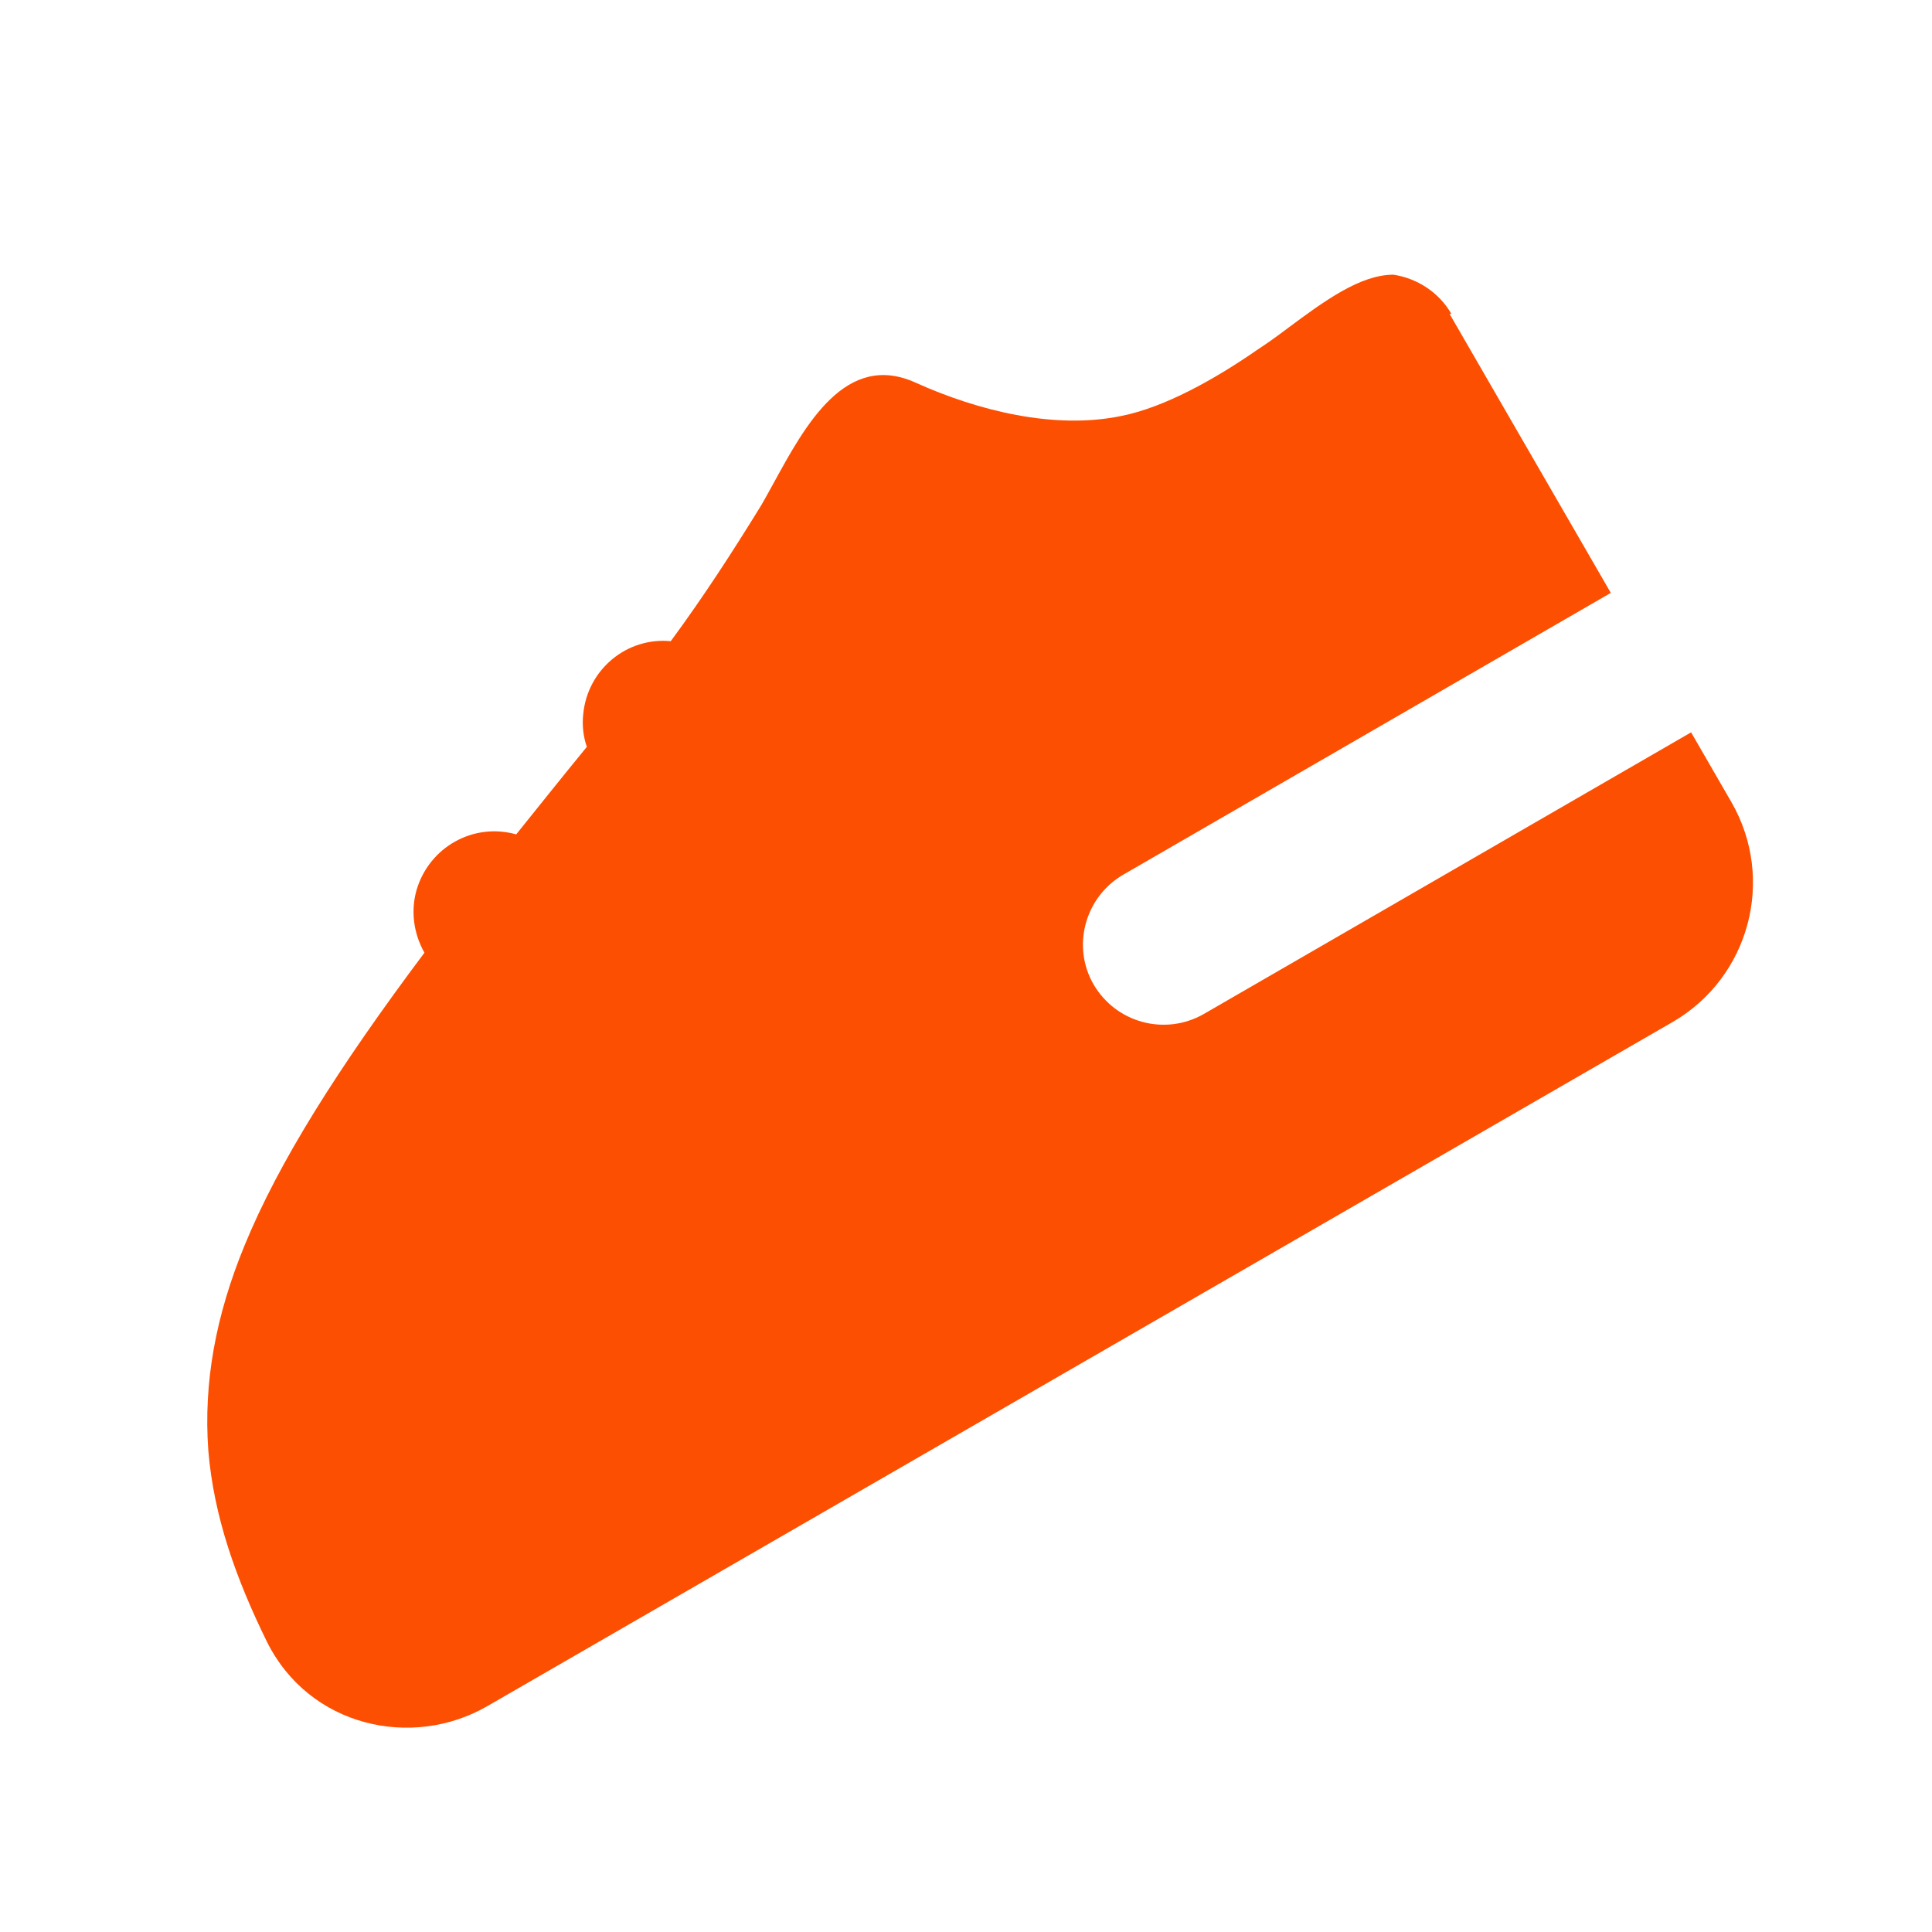 <svg id="Laag_1" version="1.1" viewBox="0 0 320 320" xmlns="http://www.w3.org/2000/svg">
  
  <defs>
    <style>
      .st0 {
        fill: none;
      }

      .st1 {
        fill: #fd4f01;
      }
    </style>
  </defs>
  <path class="st0" d="M320,0v320H0V0h320ZM167.9,310.1h-.1s-.9.5-.9.5h-.3s-.2,0-.2,0l-.9-.5c-.1,0-.2,0-.3,0h0c0,.1-.2,5.8-.2,5.8v.3c0,0,.2.2.2.2l1.4,1h.2s.2,0,.2,0l1.4-1,.2-.2v-.2c0,0-.2-5.7-.2-5.7,0-.1-.1-.2-.2-.2h0ZM171.4,308.6h-.2s-2.5,1.3-2.5,1.3h-.1c0,.1,0,.3,0,.3l.2,5.7v.2c0,0,.2,0,.2,0l2.7,1.2c.2,0,.3,0,.4-.1v-.2c0,0-.4-8.2-.4-8.2,0-.2-.1-.3-.3-.3h0ZM161.9,308.6c-.1,0-.3,0-.4,0v.2c0,0-.5,8.2-.5,8.2,0,.2,0,.3.2.3h.2s2.7-1.3,2.7-1.3h.1c0-.1,0-.3,0-.3l.2-5.7v-.2s-.2-.1-.2-.1l-2.4-1.2h0Z"></path>
  <path class="st1" d="M240.4,52c-2-3.5-5.6-5.9-9.6-6.5-5.5,0-11.4,4.3-17.7,9-1.6,1.2-3.1,2.3-4.8,3.4-7.2,5-15.5,9.6-22.6,11-11.1,2.3-23.8-.9-34-5.5-11.6-5.3-18.3,7-23.5,16.5-1,1.8-1.9,3.5-2.8,4.9-3.9,6.3-8.7,13.8-14.3,21.4-7.3-.7-13.8,4.7-14.5,12.1-.2,1.8,0,3.7.6,5.4-4.1,5-8,9.9-11.7,14.5-7.1-2-14.4,2.1-16.5,9.2-1,3.5-.5,7.2,1.3,10.4-14.3,19.1-24.1,34.6-29.8,48.5-4.8,11.7-6.8,22.7-6,33.9.9,11,4.6,21.3,9.7,31.7,7,14.1,24,17.9,36.5,10.7l196.3-113.3c12.8-7.4,17.1-23.7,9.8-36.4l-6.7-11.6-80.8,46.7c-6.4,3.6-14.5,1.4-18.2-5-3.6-6.3-1.4-14.4,4.9-18.1l80.8-46.7-26.7-46.2h0Z"></path>
</svg>